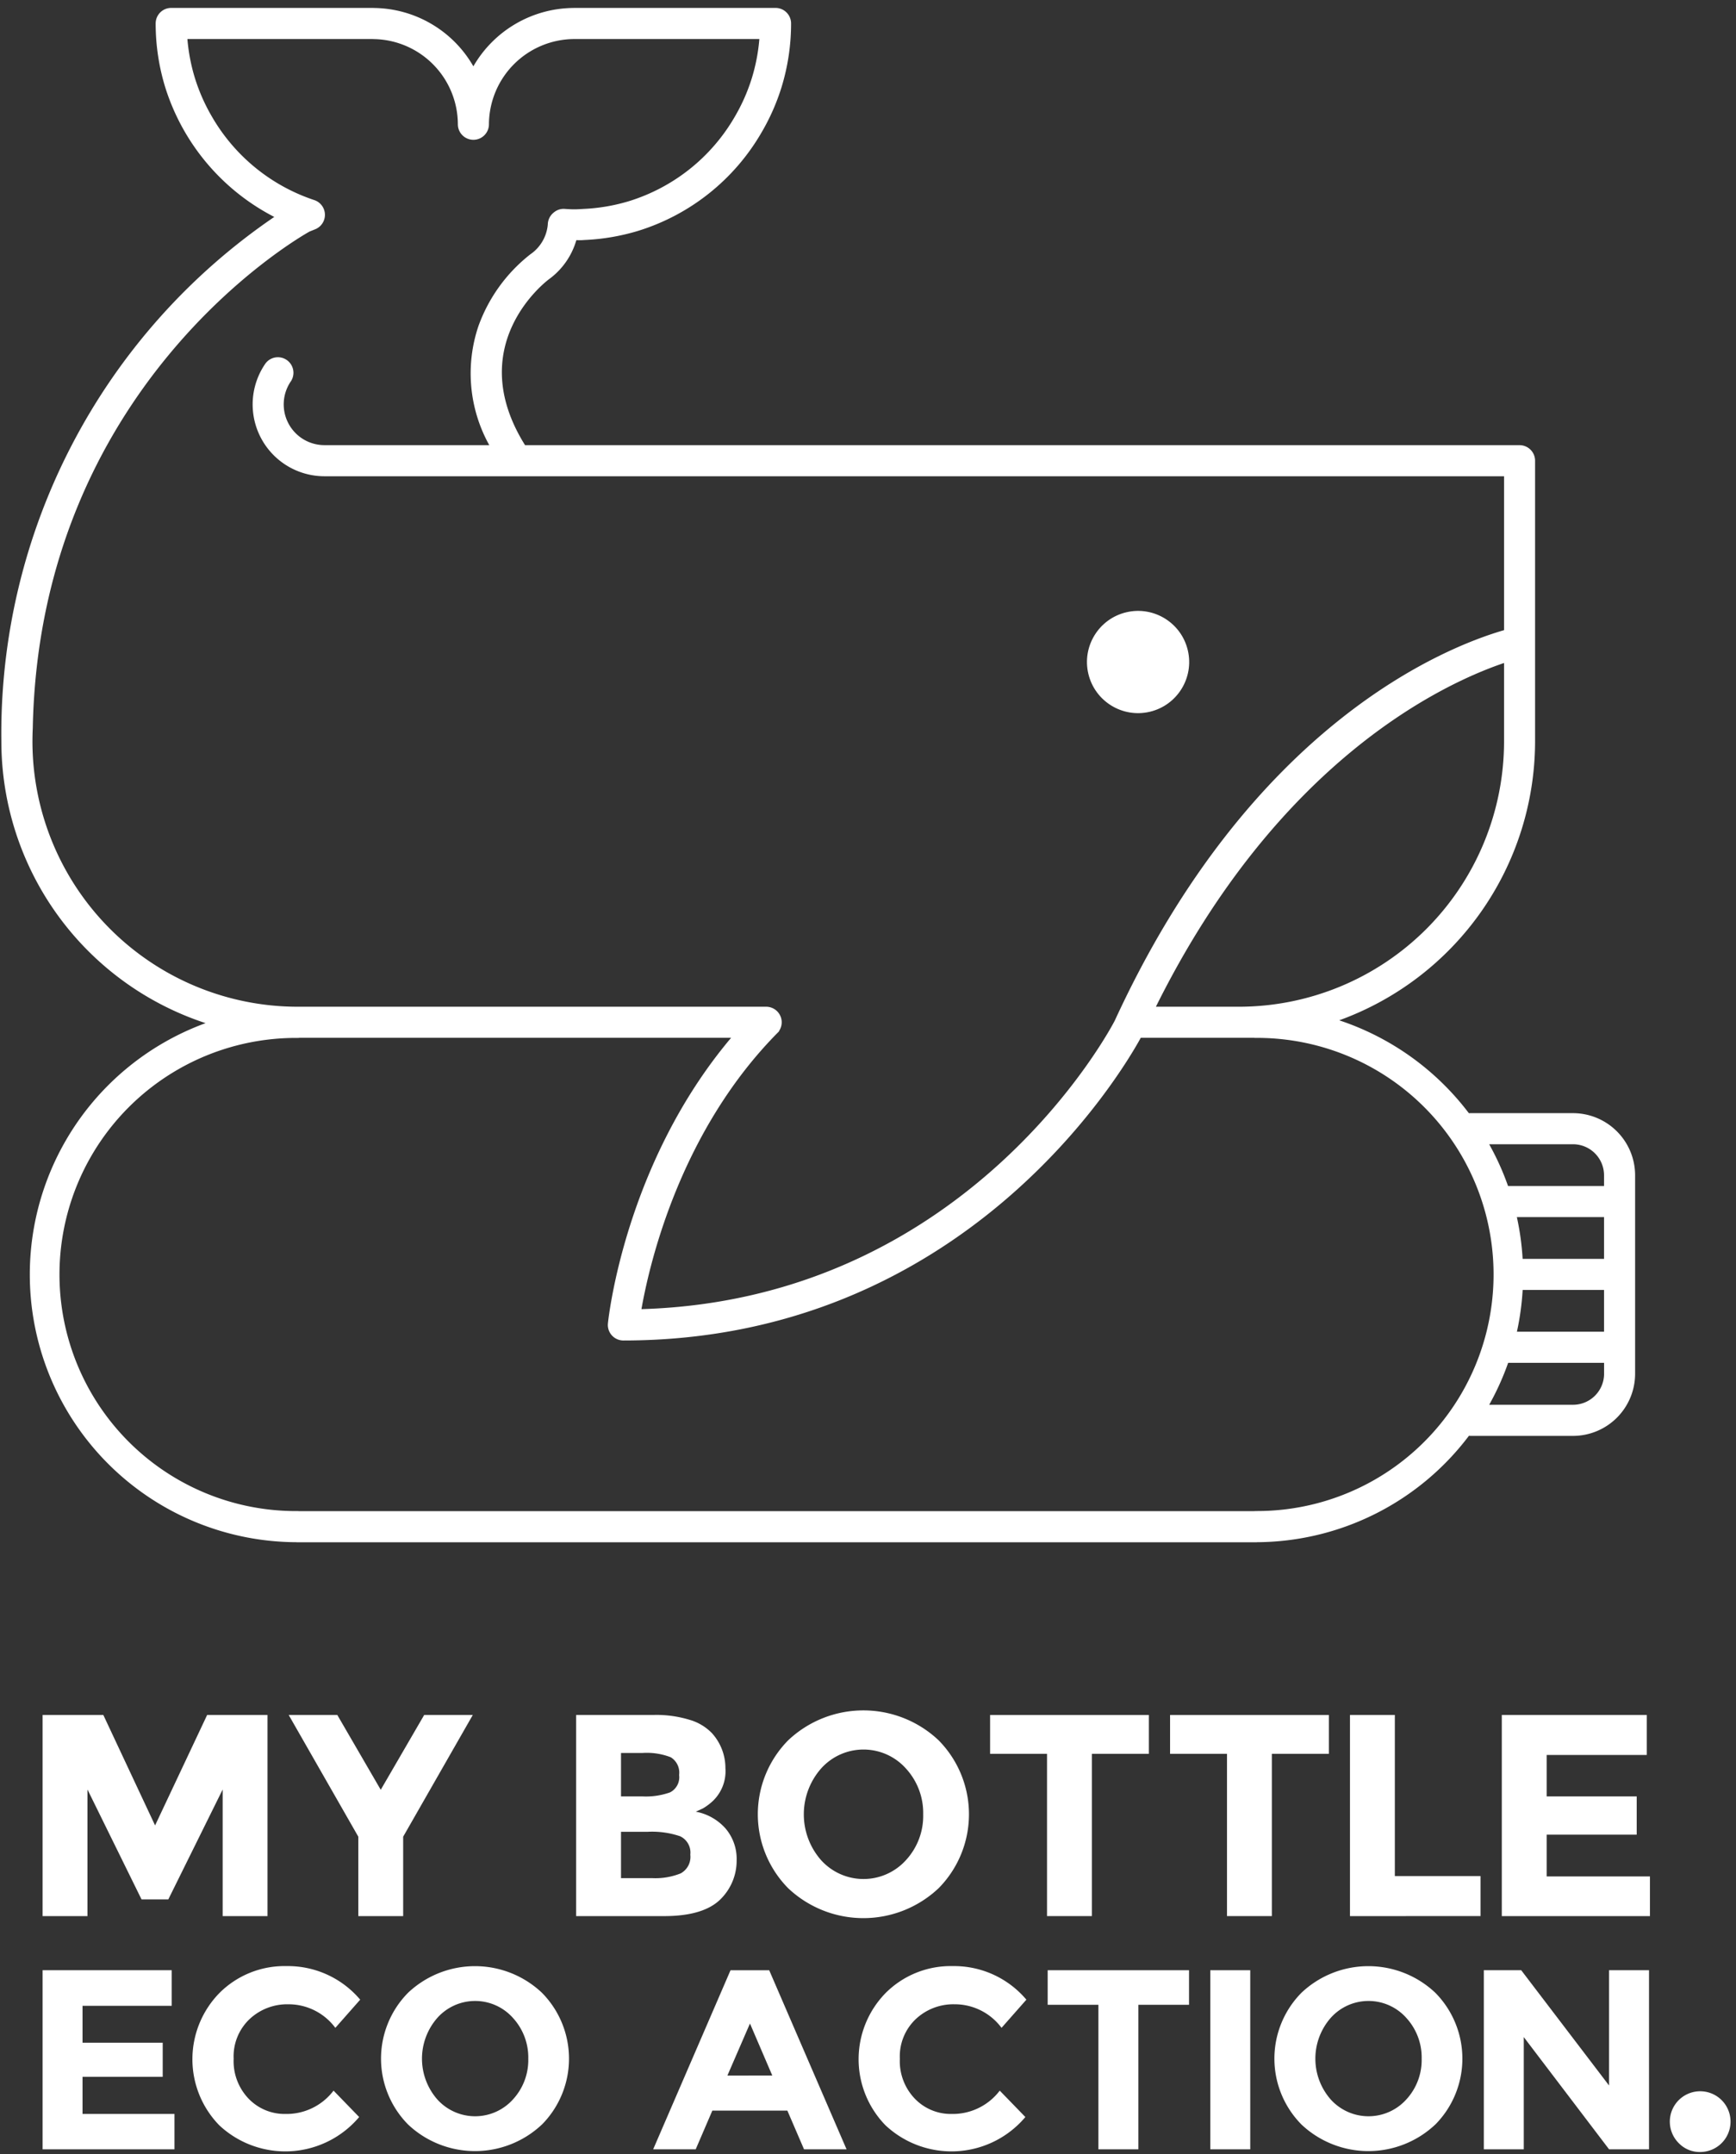 <svg xmlns="http://www.w3.org/2000/svg" width="183" height="227" viewBox="0 0 183 227"><rect x="0" y="0" width="183" height="227" fill="#333333" stroke="none"/><g id="a284487f-505d-46eb-90fa-fe211bbef05c" data-name="contents"><circle cx="119.97" cy="69.766" r="5.387" transform="translate(-12.82 29.43) rotate(-13.283)" fill="#fff"/><path d="M165.82,117.307H155.042c-.066,0-.132,0-.2.006a28.313,28.313,0,0,0-13.668-9.79,31.31,31.31,0,0,0,20.646-29.308c0-.029,0-.057,0-.086V48.551a1.638,1.638,0,0,0-1.638-1.638H55.348c-6.567-10.51,2.138-17.2,2.518-17.485a7.759,7.759,0,0,0,2.889-4.119c.2,0,.4.013.6,0l.327-.021a22.887,22.887,0,0,0,5.576-.956A22.818,22.818,0,0,0,80.306,13.911a22.723,22.723,0,0,0,2.071-4.693,22.858,22.858,0,0,0,1.014-6.746A1.638,1.638,0,0,0,81.753.834H60.518L60.4.839A12.286,12.286,0,0,0,49.9,6.99,12.233,12.233,0,0,0,39.459.841c-.041,0-.136-.007-.176-.007H18.047a1.638,1.638,0,0,0-1.638,1.638,22.881,22.881,0,0,0,1.014,6.745A23.156,23.156,0,0,0,28.912,22.861,65.867,65.867,0,0,0,.144,78.152a31.265,31.265,0,0,0,21.528,29.669,28.206,28.206,0,0,0,9.515,54.7c.056,0,.114.009.172.009H132.353c.059,0,.116,0,.173-.009a28.18,28.18,0,0,0,22.319-11.211c.066,0,.131.008.2.008H165.82a6.553,6.553,0,0,0,6.545-6.546V123.853A6.553,6.553,0,0,0,165.82,117.307Zm3.269,15.356h-8.581a28.087,28.087,0,0,0-.608-4.4h9.189Zm-8.579,3.276h8.579v4.4h-9.184A28.207,28.207,0,0,0,160.51,135.939Zm5.31-15.356a3.273,3.273,0,0,1,3.269,3.27v1.132H158.97a28.207,28.207,0,0,0-1.988-4.4Zm-35.211-14.491h-8.76c12.949-26.065,30.4-34.092,36.7-36.225v8.285A27.972,27.972,0,0,1,130.609,106.092ZM3.42,78.152q0-.718.035-1.429a.193.193,0,0,0,0-.024c.721-35.758,27.626-51.432,29.18-52.3l.594-.239a1.639,1.639,0,0,0-.1-3.075,19.6,19.6,0,0,1-10.8-8.813,19.5,19.5,0,0,1-1.774-4.017,19.56,19.56,0,0,1-.8-4.142l19.462,0c.036,0,.12.007.155.007a9.006,9.006,0,0,1,8.893,8.975,1.638,1.638,0,1,0,3.276,0,9.03,9.03,0,0,1,8.979-8.98H80.047a19.461,19.461,0,0,1-.8,4.142,19.448,19.448,0,0,1-1.774,4.017A19.552,19.552,0,0,1,66.3,21.2a19.583,19.583,0,0,1-4.777.816l-.381.023a9.178,9.178,0,0,1-1.241,0l-.382-.024a1.587,1.587,0,0,0-1.011.278,1.622,1.622,0,0,0-.132.1c-.021.018-.043.034-.063.052a1.653,1.653,0,0,0-.567,1.22A4.26,4.26,0,0,1,55.906,26.8a16.864,16.864,0,0,0-5.474,7.57,15.565,15.565,0,0,0,1.144,12.54H34.2a4.294,4.294,0,0,1-3.519-6.752A1.638,1.638,0,0,0,28,38.282a7.569,7.569,0,0,0,6.2,11.907H158.549V66.407c-6.156,1.783-26.636,9.869-41.031,41.139-.15.3-15.174,29.377-49.9,30.414.872-4.953,4.148-18.917,14.523-29.292l-.02-.019a1.638,1.638,0,0,0-1.356-2.557H31.359A27.971,27.971,0,0,1,3.42,78.152Zm128.933,81.089a1.543,1.543,0,0,0-.167.009H31.528a1.581,1.581,0,0,0-.169-.009,24.931,24.931,0,1,1,0-49.861,1.587,1.587,0,0,0,.2-.012H77.068c-11.124,13.2-12.908,29.358-12.983,30.091a1.637,1.637,0,0,0,1.629,1.805c35.85,0,52.508-28.187,54.541-31.9h11.9a1.6,1.6,0,0,0,.2.012,24.931,24.931,0,1,1,0,49.861Zm33.467-11.2h-8.839a28.135,28.135,0,0,0,2-4.422h10.113v1.152A3.273,3.273,0,0,1,165.82,148.038Z" fill="#fff"/><path d="M23.472,188.582l-5.731,11.583h-2.82l-5.7-11.583v13.342H4.49v-21.2h6.4l5.458,11.643,5.489-11.643H28.2v21.2H23.472Z" fill="#fff"/><path d="M42.5,201.924H37.771v-8.37l-7.338-12.826h5.124l4.579,7.884,4.579-7.884h5.124L42.5,193.554Z" fill="#fff"/><path d="M70.012,201.924H60.733v-21.2h8.248a11.921,11.921,0,0,1,3.714.515,5.335,5.335,0,0,1,2.35,1.4,5.484,5.484,0,0,1,1.425,3.7,4.338,4.338,0,0,1-1.607,3.7,5.879,5.879,0,0,1-.758.531c-.142.07-.394.187-.758.348a5.57,5.57,0,0,1,3.139,1.774,4.948,4.948,0,0,1,1.167,3.351,5.7,5.7,0,0,1-1.516,3.912Q74.378,201.922,70.012,201.924Zm-4.548-12.615h2.243a7.6,7.6,0,0,0,2.926-.424,1.791,1.791,0,0,0,.956-1.834,1.9,1.9,0,0,0-.88-1.866,6.978,6.978,0,0,0-2.971-.454H65.464Zm0,8.612h3.243a7.182,7.182,0,0,0,3.048-.5,1.98,1.98,0,0,0,1.015-1.971,1.9,1.9,0,0,0-1.075-1.941,9.233,9.233,0,0,0-3.442-.47H65.464Z" fill="#fff"/><path d="M98.926,199A11.55,11.55,0,0,1,83.1,199a11.092,11.092,0,0,1,0-15.617,11.55,11.55,0,0,1,15.829,0,11.092,11.092,0,0,1,0,15.617Zm-1.608-7.793a6.934,6.934,0,0,0-1.819-4.837,6,6,0,0,0-8.945,0,7.315,7.315,0,0,0,0,9.657,6.027,6.027,0,0,0,8.945,0A6.876,6.876,0,0,0,97.318,191.205Z" fill="#fff"/><path d="M115.1,184.822v17.1h-4.73v-17.1h-6v-4.094h16.738v4.094Z" fill="#fff"/><path d="M134.072,184.822v17.1h-4.729v-17.1h-6v-4.094h16.739v4.094Z" fill="#fff"/><path d="M142.307,201.924v-21.2h4.73v16.98h9.036v4.216Z" fill="#fff"/><path d="M173.594,180.728v4.215H163.042v4.366h9.491v4.033h-9.491v4.4h10.886v4.185H158.312v-21.2Z" fill="#fff"/><path d="M18.1,207.626v3.753H8.7v3.888h8.452v3.59H8.7v3.916h9.693V226.5H4.49V207.626Z" fill="#fff"/><path d="M30.084,222.773a6.218,6.218,0,0,0,5.077-2.458l2.7,2.782a10.183,10.183,0,0,1-14.754.863A9.973,9.973,0,0,1,23.159,210a9.689,9.689,0,0,1,7.034-2.808,9.971,9.971,0,0,1,7.776,3.538L35.35,213.7a6.142,6.142,0,0,0-4.968-2.484,5.792,5.792,0,0,0-4.064,1.553,5.411,5.411,0,0,0-1.688,4.185,5.714,5.714,0,0,0,1.593,4.226A5.26,5.26,0,0,0,30.084,222.773Z" fill="#fff"/><path d="M57.119,223.893a10.283,10.283,0,0,1-14.093,0,9.873,9.873,0,0,1,0-13.9,10.28,10.28,0,0,1,14.093,0,9.876,9.876,0,0,1,0,13.905Zm-1.43-6.939a6.174,6.174,0,0,0-1.621-4.306,5.341,5.341,0,0,0-7.965,0,6.518,6.518,0,0,0,0,8.6,5.369,5.369,0,0,0,7.965,0A6.128,6.128,0,0,0,55.689,216.954Z" fill="#fff"/><path d="M84.757,226.5,83,222.421H75.091L73.337,226.5H68.854l8.154-18.872h4.077L89.239,226.5Zm-5.7-13.257-2.377,5.481H81.41Z" fill="#fff"/><path d="M100.311,222.773a6.218,6.218,0,0,0,5.077-2.458l2.7,2.782a10.183,10.183,0,0,1-14.754.863A9.973,9.973,0,0,1,93.386,210a9.69,9.69,0,0,1,7.034-2.808,9.971,9.971,0,0,1,7.776,3.538l-2.619,2.969a6.141,6.141,0,0,0-4.968-2.484,5.792,5.792,0,0,0-4.064,1.553,5.411,5.411,0,0,0-1.688,4.185,5.711,5.711,0,0,0,1.594,4.226A5.256,5.256,0,0,0,100.311,222.773Z" fill="#fff"/><path d="M120,211.27V226.5h-4.213V211.27h-5.346v-3.644h14.9v3.644Z" fill="#fff"/><path d="M127.583,207.626h4.211V226.5h-4.211Z" fill="#fff"/><path d="M151.294,223.893a10.283,10.283,0,0,1-14.093,0,9.873,9.873,0,0,1,0-13.9,10.28,10.28,0,0,1,14.093,0,9.876,9.876,0,0,1,0,13.905Zm-1.43-6.939a6.177,6.177,0,0,0-1.62-4.306,5.342,5.342,0,0,0-7.966,0,6.518,6.518,0,0,0,0,8.6,5.371,5.371,0,0,0,7.966,0A6.132,6.132,0,0,0,149.864,216.954Z" fill="#fff"/><path d="M169.619,207.626h4.212V226.5h-4.212l-8.991-11.826V226.5h-4.211V207.626h3.941l9.261,12.15Z" fill="#fff"/><path d="M176.986,225.869a3.2,3.2,0,1,1,2.239.913A3.052,3.052,0,0,1,176.986,225.869Z" fill="#fff"/></g></svg>